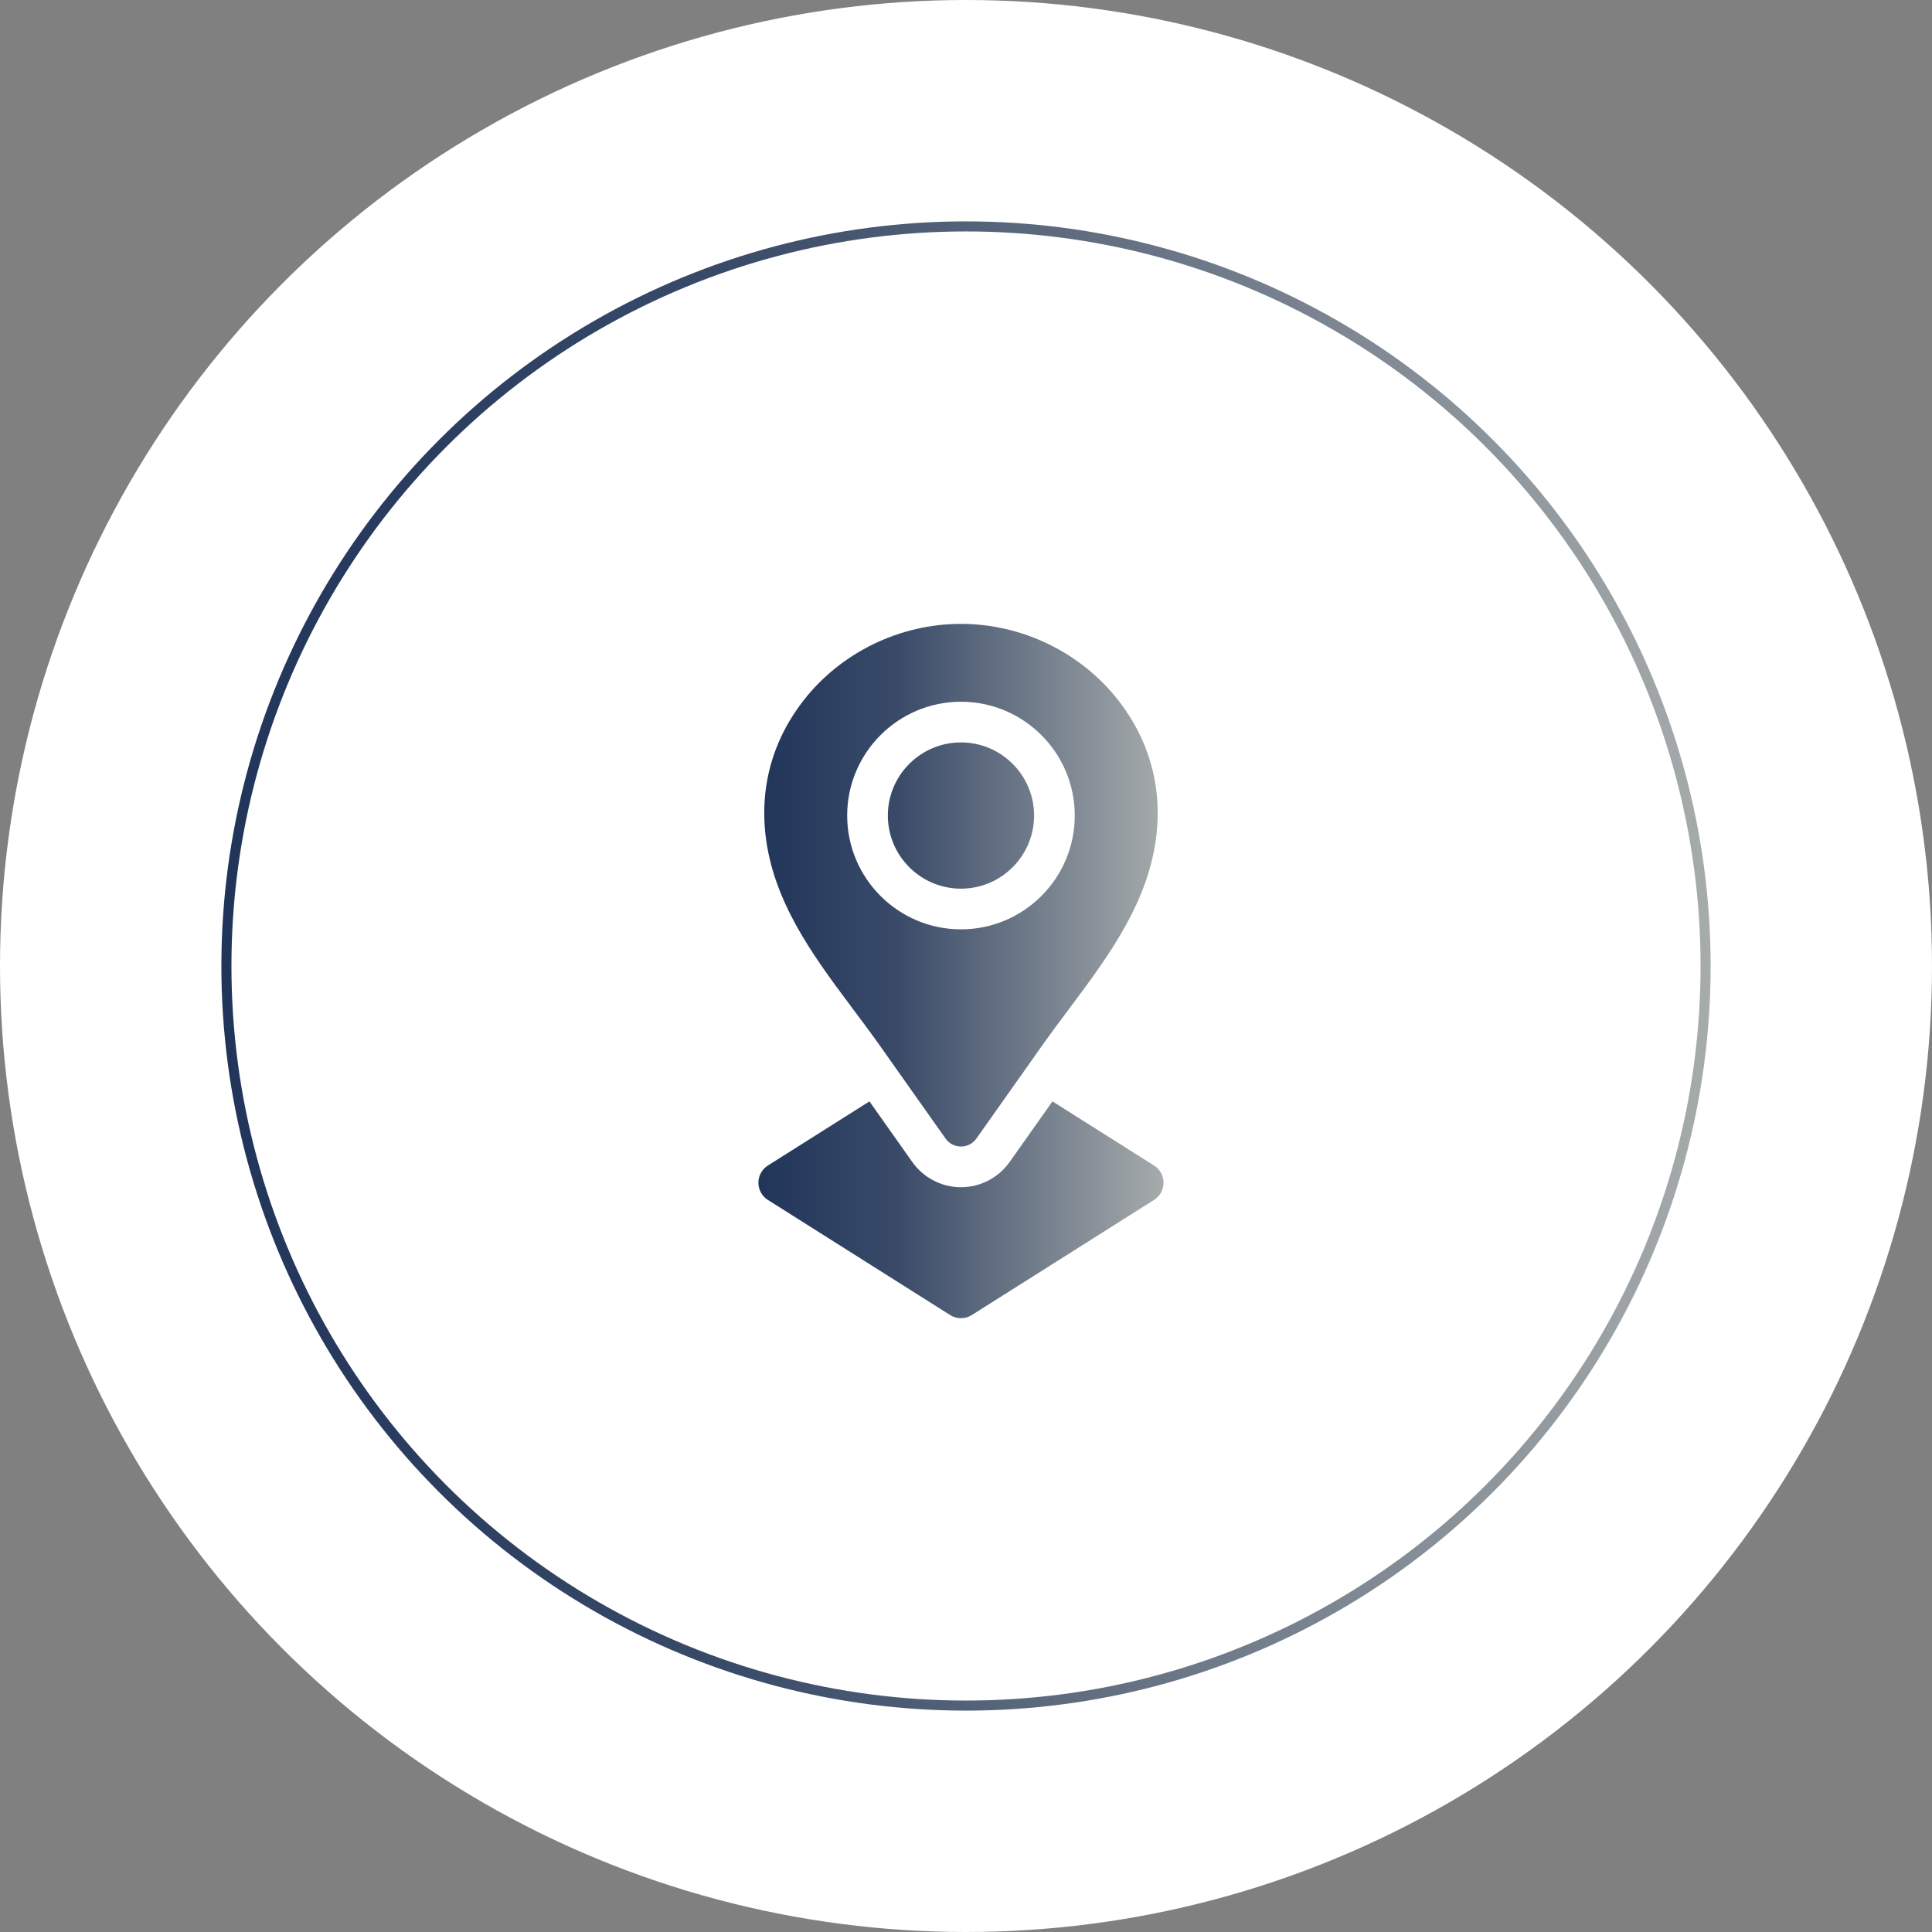 <?xml version="1.0" encoding="UTF-8"?> <svg xmlns="http://www.w3.org/2000/svg" width="192" height="192" viewBox="0 0 192 192" fill="none"><rect x="0" y="0" width="192" height="192" fill="#808080" stroke="none"/><circle cx="96" cy="96" r="96" fill="white"></circle><circle cx="96" cy="96" r="73.5" fill="white" stroke="url(#paint0_linear_168_254)"></circle><path d="M102.767 81.048C102.767 85.054 99.507 88.315 95.5 88.315C91.493 88.315 88.233 85.054 88.233 81.048C88.233 77.04 91.493 73.78 95.5 73.78C99.507 73.78 102.767 77.04 102.767 81.048Z" fill="url(#paint1_linear_168_254)"></path><path d="M111.108 69.563C107.395 64.828 101.566 62 95.5 62C89.434 62 83.604 64.828 79.892 69.563C75.706 74.903 74.956 81.339 77.157 87.628C79.272 93.674 83.765 98.715 87.438 103.91C89.182 106.378 92.161 110.591 93.968 113.149C94.716 114.206 96.284 114.206 97.032 113.149C98.839 110.591 101.818 106.378 103.562 103.91C107.235 98.715 111.727 93.674 113.843 87.628C116.043 81.339 115.294 74.903 111.108 69.563ZM95.5 92.357C89.264 92.357 84.191 87.284 84.191 81.048C84.191 74.812 89.264 69.737 95.5 69.737C101.736 69.737 106.809 74.812 106.809 81.048C106.809 87.284 101.736 92.357 95.5 92.357Z" fill="url(#paint2_linear_168_254)"></path><path d="M115.631 117.539C115.631 118.233 115.275 118.877 114.689 119.247L96.579 130.687C96.249 130.896 95.875 131 95.5 131C95.125 131 94.751 130.896 94.421 130.687L76.311 119.247C75.724 118.877 75.369 118.233 75.369 117.539C75.369 116.845 75.724 116.201 76.311 115.83L86.404 109.454L90.667 115.483C91.774 117.048 93.581 117.985 95.5 117.985C97.419 117.985 99.226 117.048 100.333 115.483L104.594 109.454L114.689 115.83C115.275 116.201 115.631 116.845 115.631 117.539Z" fill="url(#paint3_linear_168_254)"></path><defs><linearGradient id="paint0_linear_168_254" x1="22" y1="96" x2="170" y2="96" gradientUnits="userSpaceOnUse"><stop stop-color="#21355A"></stop><stop offset="0.346" stop-color="#3A4B69"></stop><stop offset="1" stop-color="#A6ABAB"></stop></linearGradient><linearGradient id="paint1_linear_168_254" x1="75.369" y1="96.5" x2="115.631" y2="96.5" gradientUnits="userSpaceOnUse"><stop stop-color="#21355A"></stop><stop offset="0.346" stop-color="#3A4B69"></stop><stop offset="1" stop-color="#A6ABAB"></stop></linearGradient><linearGradient id="paint2_linear_168_254" x1="75.369" y1="96.5" x2="115.631" y2="96.5" gradientUnits="userSpaceOnUse"><stop stop-color="#21355A"></stop><stop offset="0.346" stop-color="#3A4B69"></stop><stop offset="1" stop-color="#A6ABAB"></stop></linearGradient><linearGradient id="paint3_linear_168_254" x1="75.369" y1="96.5" x2="115.631" y2="96.5" gradientUnits="userSpaceOnUse"><stop stop-color="#21355A"></stop><stop offset="0.346" stop-color="#3A4B69"></stop><stop offset="1" stop-color="#A6ABAB"></stop></linearGradient></defs></svg> 
